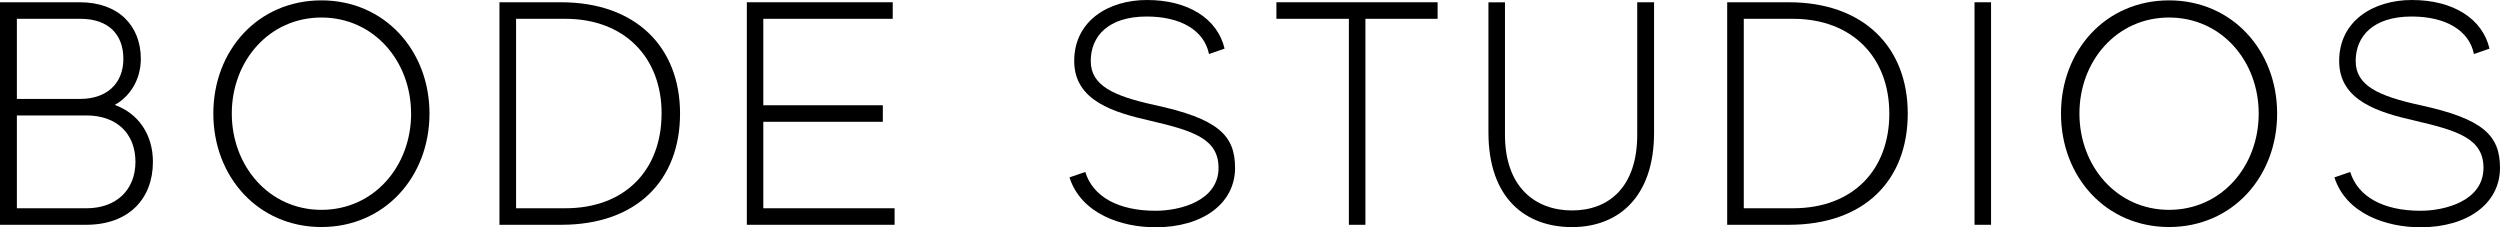 <svg viewBox="0 0 1422.33 129.31" xmlns="http://www.w3.org/2000/svg" id="Layer_1"><defs><style>.cls-1{fill:#000;stroke-width:0px;}</style></defs><path d="M87,92.08c0,21-13.74,35.81-38,35.81H0V1.29h45.4c22.24,0,34.72,13.57,34.72,32.2,0,11.39-5.79,21.16-14.83,26.22,13.61,4.88,21.71,17,21.71,32.37ZM9.6,10.7v45.57h36.17c14.83,0,24.42-8.68,24.42-22.78s-8.69-22.79-24.42-22.79H9.6ZM77.06,92.08c0-16.09-10.67-26.4-27.86-26.4H9.6v52.81h39.6c17.01,0,27.86-10.49,27.86-26.41Z" class="cls-1"></path><path d="M244.35,64.59c0,36-25.5,64.57-61.49,64.57s-61.49-28.58-61.49-64.57S146.87.21,182.86.21s61.49,28.57,61.49,64.38ZM233.87,64.59c0-29.84-21.17-54.62-51-54.62s-51,24.78-51,54.62,21.16,54.8,51,54.8,51.03-24.77,51.03-54.8h-.03Z" class="cls-1"></path><path d="M386.9,64.59c0,38-24.6,63.3-67.64,63.3h-35.11V1.29h35.09c42.32,0,67.66,25.32,67.66,63.3ZM376.41,64.59c0-32.19-21.34-53.89-54.8-53.89h-28v107.79h28c34.16,0,54.78-21.88,54.78-53.9h.02Z" class="cls-1"></path><path d="M508.96,118.49v9.4h-84.06V1.29h83v9.41h-73.63v49.19h68v9.4h-68v49.2h74.69Z" class="cls-1"></path><path d="M702.67,95.49c0,20.44-18.63,33.82-45.22,33.82-19.35,0-42.32-7.6-49-28.39l9-3.08c4.34,14.11,18.81,22.07,40,22.07,13.93,0,35.81-5.61,35.81-24.42,0-16.64-14.65-21.16-38.7-26.77-20.62-4.7-43.41-11.21-43.41-34S630.51,0,652.57,0c23.51,0,40.15,10.67,44.13,27.67l-8.86,3.07c-2.72-13.38-15.92-21.34-35.45-21.34-21.88,0-31.83,11.21-31.83,25.32s13.2,19.9,36.17,25c36.17,7.77,45.94,17.17,45.94,35.77Z" class="cls-1"></path><path d="M817.9,10.7h-41.07v117.19h-9.41V10.7h-41.23V1.29h91.71v9.41Z" class="cls-1"></path><path d="M941.05,1.29v74.2c0,36.9-20.62,53.72-46.66,53.72s-47.57-15.92-47.57-53.9V1.31h9.41v75.42c0,29.84,17.36,43,38.16,43s37.08-13.21,37.08-43V1.29h9.58Z" class="cls-1"></path><path d="M1085.38,64.59c0,38-24.6,63.3-67.64,63.3h-35.09V1.29h35.09c42.32,0,67.64,25.32,67.64,63.3ZM1074.89,64.59c0-32.19-21.34-53.89-54.8-53.89h-28v107.79h28c34.18,0,54.81-21.88,54.81-53.9h-.01Z" class="cls-1"></path><path d="M1132.77,1.29v126.6h-9.4V1.29h9.4Z" class="cls-1"></path><path d="M1295.54,64.59c0,36-25.5,64.57-61.49,64.57s-61.49-28.58-61.49-64.57S1198.06.21,1234.05.21s61.49,28.57,61.49,64.38ZM1285.05,64.59c0-29.84-21.16-54.62-51-54.62s-51,24.78-51,54.62,21.16,54.8,51,54.8,51-24.77,51-54.8Z" class="cls-1"></path><path d="M1422.33,95.49c0,20.44-18.63,33.82-45.21,33.82-19.36,0-42.32-7.6-49-28.39l9-3.08c4.34,14.11,18.81,22.07,40,22.07,13.92,0,35.81-5.61,35.81-24.42,0-16.64-14.65-21.16-38.71-26.77-20.62-4.7-43.4-11.21-43.4-34S1350.17,0,1372.23,0c23.52,0,40.15,10.67,44.13,27.67l-8.86,3.07c-2.71-13.38-15.91-21.34-35.45-21.34-21.88,0-31.83,11.21-31.83,25.32s13.2,19.9,36.17,25c36.17,7.77,45.94,17.17,45.94,35.77Z" class="cls-1"></path></svg>